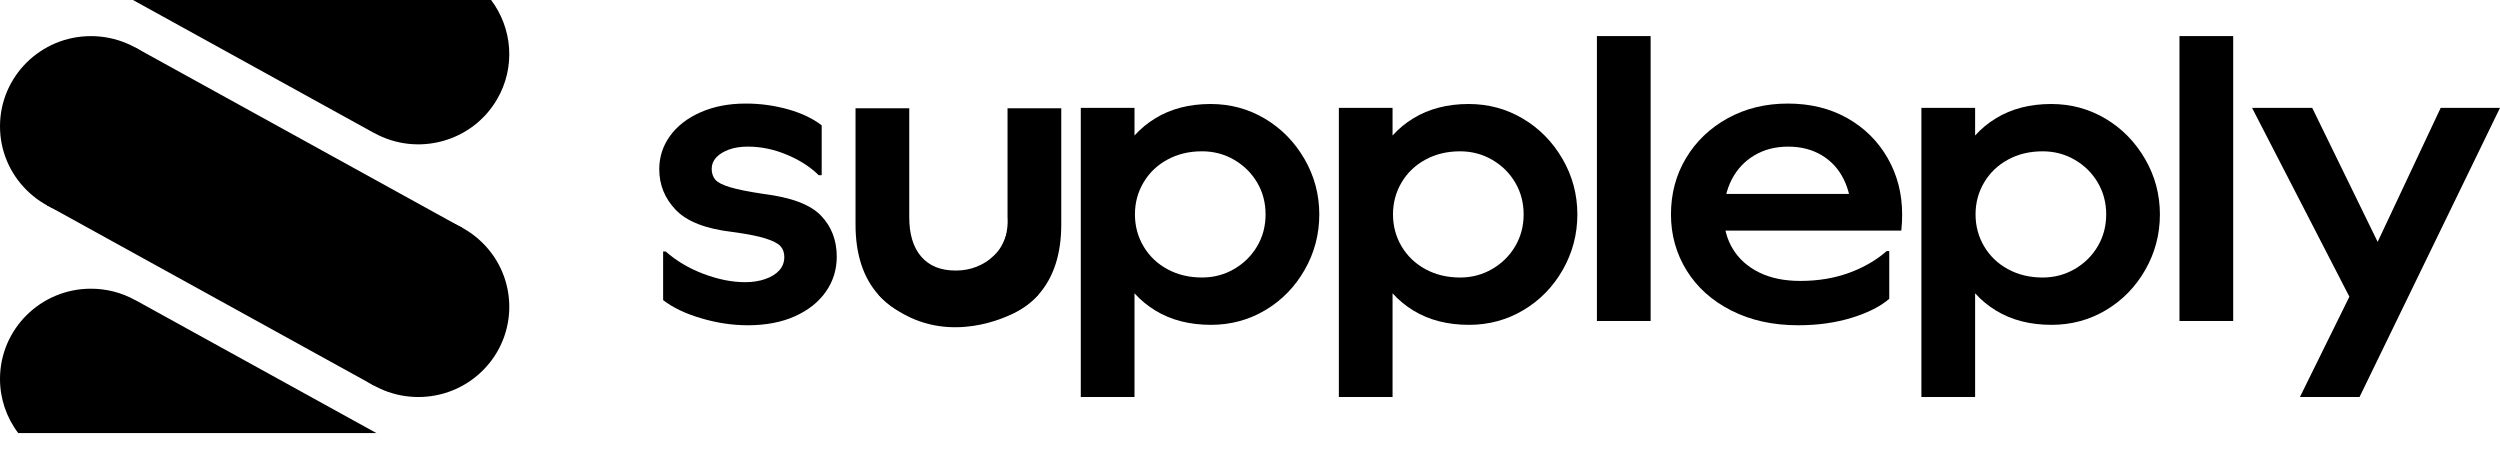 <svg width="127" height="23" viewBox="0 0 127 23" fill="none" xmlns="http://www.w3.org/2000/svg">
<path d="M24.948 0H6.754L19.006 6.758L19.007 6.755C21.207 7.969 23.989 7.212 25.252 5.042C26.206 3.403 26.023 1.424 24.948 0Z" fill="black"/>
<path d="M4.62 11.001C7.171 11.001 9.24 8.949 9.24 6.418C9.24 3.887 7.171 1.835 4.62 1.835C2.068 1.835 0 3.887 0 6.418C0 8.949 2.068 11.001 4.62 11.001Z" fill="black"/>
<path d="M24.519 18.826C26.323 17.036 26.323 14.134 24.519 12.344C22.715 10.554 19.79 10.554 17.986 12.344C16.181 14.134 16.181 17.036 17.985 18.826C19.79 20.616 22.715 20.616 24.519 18.826Z" fill="black"/>
<path d="M6.87 2.412L2.381 10.424L19.005 19.592L23.495 11.58L6.87 2.412Z" fill="black"/>
<path d="M19.122 22L6.872 15.244L6.87 15.247C6.183 14.865 5.408 14.665 4.62 14.666C2.068 14.666 4.28658e-06 16.718 4.28658e-06 19.249C-0.001 20.242 0.324 21.208 0.926 22H19.122Z" fill="black"/>
<path d="M35.608 16.165C34.807 15.927 34.167 15.62 33.687 15.245V12.776H33.818C34.356 13.252 34.997 13.632 35.739 13.913C36.481 14.194 37.187 14.335 37.856 14.335C38.235 14.335 38.577 14.281 38.882 14.173C39.188 14.065 39.425 13.917 39.592 13.729C39.759 13.541 39.842 13.318 39.843 13.058C39.843 12.841 39.781 12.661 39.657 12.516C39.534 12.371 39.279 12.238 38.893 12.115C38.508 11.993 37.936 11.881 37.18 11.78C35.84 11.621 34.891 11.249 34.331 10.664C33.77 10.079 33.49 9.39 33.49 8.596C33.49 7.975 33.672 7.412 34.036 6.907C34.4 6.402 34.917 6.001 35.586 5.705C36.256 5.409 37.02 5.261 37.879 5.261C38.605 5.259 39.329 5.357 40.029 5.553C40.72 5.748 41.291 6.019 41.742 6.366V8.899H41.59C41.167 8.481 40.629 8.134 39.974 7.86C39.319 7.586 38.657 7.448 37.987 7.448C37.623 7.448 37.303 7.499 37.027 7.6C36.751 7.701 36.536 7.835 36.383 8.001C36.23 8.167 36.154 8.358 36.154 8.575C36.154 8.791 36.212 8.972 36.328 9.116C36.445 9.261 36.692 9.391 37.071 9.506C37.449 9.622 38.024 9.737 38.795 9.853C40.192 10.026 41.16 10.39 41.699 10.946C42.237 11.502 42.506 12.199 42.507 13.037C42.507 13.701 42.321 14.296 41.95 14.823C41.579 15.35 41.055 15.765 40.378 16.068C39.701 16.371 38.904 16.523 37.987 16.523C37.201 16.523 36.408 16.404 35.608 16.165Z" fill="black"/>
<path d="M83.852 1.833V16.306H81.123V1.833H83.852Z" fill="black"/>
<path d="M87.951 15.775C86.969 15.277 86.212 14.599 85.681 13.74C85.15 12.881 84.885 11.931 84.885 10.892C84.885 9.838 85.139 8.885 85.649 8.033C86.158 7.181 86.864 6.506 87.766 6.008C88.669 5.51 89.688 5.261 90.823 5.261C91.958 5.261 92.962 5.506 93.835 5.997C94.709 6.488 95.393 7.163 95.887 8.022C96.382 8.881 96.629 9.838 96.629 10.892C96.63 11.167 96.615 11.442 96.586 11.715H86.718V9.853H94.927L94.053 10.935C94.053 10.242 93.922 9.632 93.66 9.105C93.398 8.578 93.024 8.171 92.536 7.882C92.048 7.593 91.484 7.449 90.844 7.449C90.189 7.449 89.614 7.597 89.12 7.893C88.625 8.189 88.243 8.596 87.973 9.116C87.704 9.636 87.569 10.242 87.57 10.935C87.57 11.571 87.722 12.141 88.028 12.646C88.334 13.151 88.777 13.548 89.36 13.838C89.942 14.127 90.64 14.271 91.455 14.271C92.358 14.271 93.183 14.134 93.933 13.86C94.683 13.585 95.319 13.217 95.843 12.754H95.974V15.18C95.522 15.57 94.886 15.891 94.064 16.144C93.242 16.396 92.336 16.523 91.346 16.523C90.065 16.523 88.934 16.274 87.951 15.775Z" fill="black"/>
<path d="M97.607 5.478H100.336V20.167H97.607V5.478ZM101.395 15.776C100.602 15.292 99.998 14.624 99.583 13.772C99.168 12.921 98.961 11.96 98.961 10.892C98.961 9.823 99.168 8.863 99.583 8.012C99.998 7.16 100.602 6.492 101.395 6.008C102.188 5.525 103.123 5.283 104.2 5.283C105.204 5.283 106.125 5.532 106.962 6.03C107.799 6.528 108.468 7.21 108.97 8.077C109.472 8.943 109.723 9.881 109.723 10.892C109.723 11.902 109.476 12.841 108.981 13.707C108.486 14.574 107.82 15.256 106.984 15.754C106.147 16.252 105.227 16.501 104.222 16.502C103.131 16.502 102.188 16.26 101.395 15.776ZM105.401 13.664C105.896 13.375 106.285 12.989 106.569 12.505C106.853 12.022 106.995 11.484 106.995 10.891C106.995 10.3 106.853 9.762 106.569 9.278C106.285 8.794 105.896 8.408 105.401 8.12C104.906 7.831 104.36 7.687 103.764 7.687C103.109 7.687 102.523 7.827 102.006 8.109C101.49 8.39 101.086 8.777 100.795 9.268C100.503 9.759 100.358 10.3 100.358 10.892C100.358 11.484 100.504 12.025 100.795 12.516C101.086 13.007 101.489 13.393 102.006 13.675C102.523 13.956 103.109 14.097 103.764 14.098C104.36 14.098 104.906 13.953 105.401 13.664Z" fill="black"/>
<path d="M46.801 13.04C47.208 13.51 47.79 13.744 48.547 13.744C48.925 13.744 49.276 13.681 49.602 13.553C49.756 13.493 49.903 13.419 50.043 13.333C50.435 13.089 50.657 12.81 50.711 12.741C50.854 12.556 50.96 12.36 51.081 12.044C51.217 11.686 51.39 11.13 51.473 10.387L52.215 11.405C52.215 12.402 52.029 13.264 51.658 13.993C51.287 14.722 50.763 15.286 50.087 15.682C49.41 16.079 48.635 16.278 47.761 16.278C46.658 16.278 45.746 15.975 45.027 15.369C44.881 15.245 44.744 15.111 44.618 14.968C43.846 14.094 43.461 12.907 43.461 11.405V5.5H46.19V11.037C46.19 11.903 46.394 12.571 46.801 13.04Z" fill="black"/>
<path d="M51.183 11.037V5.5H53.912V11.405C53.912 12.907 53.526 14.095 52.755 14.968C51.984 15.841 50.936 16.278 49.611 16.278C48.738 16.278 47.963 16.079 47.287 15.682C46.61 15.286 46.086 14.722 45.715 13.993C45.344 13.264 45.158 12.402 45.158 11.405L45.901 10.387C45.844 10.765 45.8 11.446 46.092 12.194C46.221 12.526 46.452 13.118 47.039 13.497C47.283 13.655 47.526 13.735 47.772 13.815C48.042 13.904 48.452 14.038 48.856 14.027C49.795 14.001 50.449 13.193 50.572 13.04C51.235 12.22 51.2 11.286 51.183 11.037Z" fill="black"/>
<path d="M52.755 14.968C52.403 15.319 52.007 15.621 51.575 15.868C51.456 15.935 48.87 17.352 46.238 16.127C45.848 15.945 45.237 15.604 44.617 14.968" fill="black"/>
<path d="M54.904 5.478H57.633C57.633 10.374 57.633 15.27 57.633 20.167H54.904C54.904 15.27 54.904 10.374 54.904 5.478ZM58.692 15.775C57.898 15.292 57.295 14.624 56.88 13.772C56.465 12.92 56.258 11.96 56.258 10.892C56.258 9.823 56.465 8.863 56.88 8.012C57.295 7.16 57.899 6.492 58.692 6.008C59.485 5.525 60.42 5.283 61.497 5.283C62.501 5.283 63.422 5.532 64.259 6.03C65.096 6.528 65.765 7.21 66.267 8.076C66.769 8.943 67.02 9.881 67.02 10.892C67.02 11.902 66.773 12.841 66.278 13.707C65.783 14.574 65.117 15.256 64.281 15.754C63.444 16.252 62.523 16.501 61.519 16.502C60.427 16.502 59.485 16.259 58.692 15.775ZM62.698 13.664C63.192 13.375 63.582 12.989 63.866 12.505C64.15 12.021 64.292 11.483 64.291 10.891C64.291 10.299 64.15 9.762 63.866 9.278C63.582 8.794 63.193 8.408 62.698 8.12C62.203 7.831 61.657 7.686 61.06 7.686C60.406 7.686 59.82 7.827 59.303 8.109C58.786 8.39 58.383 8.776 58.092 9.268C57.8 9.759 57.655 10.3 57.655 10.892C57.655 11.484 57.801 12.025 58.092 12.516C58.382 13.007 58.786 13.393 59.303 13.675C59.82 13.956 60.406 14.097 61.06 14.097C61.657 14.097 62.203 13.953 62.698 13.664Z" fill="black"/>
<path d="M68.014 5.478H70.742V20.167H68.014V5.478ZM71.801 15.776C71.008 15.292 70.404 14.624 69.989 13.772C69.575 12.921 69.367 11.96 69.368 10.892C69.368 9.823 69.575 8.863 69.99 8.012C70.404 7.16 71.008 6.492 71.802 6.008C72.595 5.525 73.53 5.283 74.607 5.283C75.611 5.283 76.532 5.532 77.368 6.03C78.205 6.528 78.875 7.21 79.377 8.077C79.879 8.943 80.13 9.881 80.13 10.892C80.13 11.902 79.882 12.841 79.388 13.707C78.893 14.574 78.227 15.256 77.39 15.754C76.554 16.252 75.633 16.501 74.628 16.502C73.537 16.502 72.594 16.26 71.801 15.776H71.801ZM75.807 13.664C76.302 13.375 76.691 12.989 76.975 12.505C77.259 12.022 77.401 11.484 77.401 10.891C77.401 10.3 77.259 9.762 76.975 9.278C76.691 8.794 76.302 8.408 75.807 8.12C75.312 7.831 74.766 7.687 74.17 7.687C73.515 7.687 72.929 7.827 72.413 8.109C71.896 8.39 71.492 8.776 71.201 9.267C70.91 9.759 70.764 10.3 70.764 10.892C70.765 11.483 70.91 12.025 71.201 12.516C71.492 13.007 71.896 13.393 72.413 13.675C72.929 13.956 73.515 14.097 74.17 14.098C74.767 14.098 75.312 13.953 75.807 13.664Z" fill="black"/>
<path d="M113.446 1.833V16.306H110.717V1.833H113.446Z" fill="black"/>
<path d="M114.404 5.478H117.46L121.848 14.465L119.884 16.111L114.404 5.478ZM119.338 15.093L120.32 13.274L123.988 5.478H127L119.864 20.168H116.836L119.338 15.093Z" fill="black"/>
</svg>

